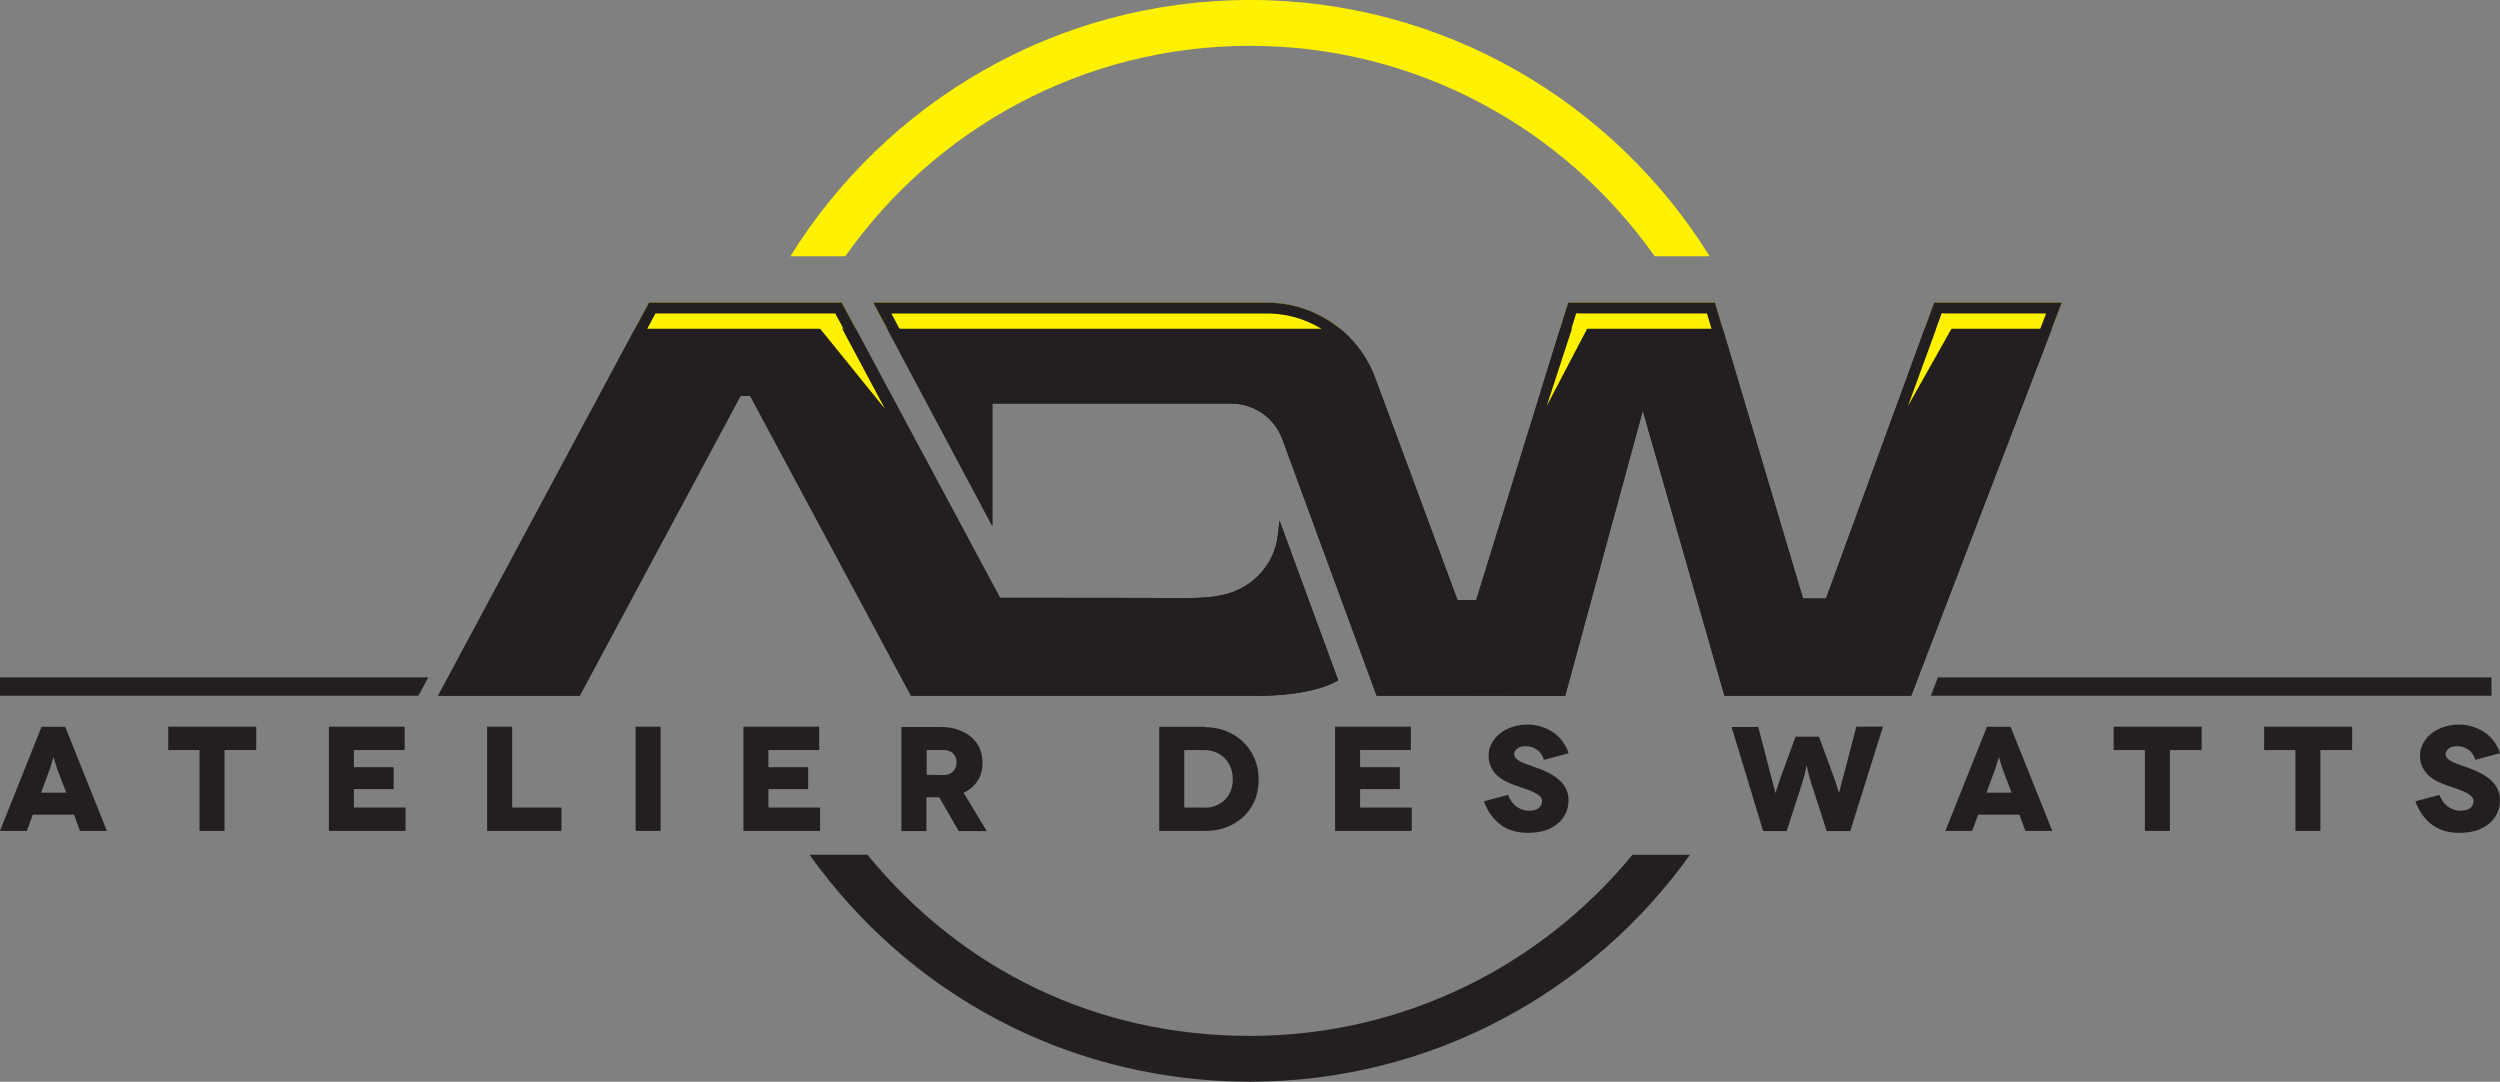 <?xml version="1.0" encoding="UTF-8"?><svg id="Calque_2" xmlns="http://www.w3.org/2000/svg" viewBox="0 0 1387.25 600.24"><rect x="0" y="0" width="1387.25" height="600.24" fill="#808080" stroke="none"/><defs><style>.cls-1{fill:#fff200;}.cls-2{fill:#231f20;}</style></defs><g id="Calque_1-2"><path class="cls-2" d="m710,288.88l32.59,88.66c-16.71,9.67-47.17,8.53-47.17,8.53h-189.89l-89.28-166.45h-5.28l-89.28,166.45h-78.55l116.99-218.11h106.97l87.85,163.77h2.01c10.56,0,75.26,0,97.06.11,8.91.05,17.95.08,26.56-2.21,14.97-3.98,26.69-16.73,28.46-32.28l.97-8.48Zm363.29-120.92l-60.01,164.12h-12.8l-48.81-164.12h-81.48l-51.04,165.05h-10.36l-45.66-123.21c-9.32-25.15-33.31-41.85-60.14-41.85h-218.36l66.03,123.97v-67.98h132.56c12.68,0,24.01,7.91,28.38,19.81l52.31,142.31,104.63.04,43.05-158.21,45.33,158.18h103.62l83.56-218.12h-70.82Z"/><path class="cls-2" d="m44.37,461.07l-3.3-9.01h-22.89l-3.3,9.01H0l23.05-57.75h13.14l23.13,57.75h-14.95Zm-21.57-21.23h13.97l-4.3-11.16c-.33-.82-.66-1.73-.99-2.73-.06-.16-.33-1.08-.83-2.73-.05-.22-.16-.58-.33-1.08-.16-.49-.28-.85-.33-1.07l-.25-.91h-.08l-.25.83c-.05.22-.16.56-.33,1.03-.16.47-.27.84-.33,1.12-.49,1.65-.77,2.56-.82,2.73-.33.99-.66,1.9-.99,2.73l-4.13,11.24Z"/><path class="cls-2" d="m93.36,403.24h48.83v12.97h-17.6v44.86h-13.88v-44.86h-17.35v-12.97Z"/><path class="cls-2" d="m196.38,448.1h28.67v12.97h-42.55v-57.83h42.05v12.97h-28.17v9.51h22.06v12.14h-22.06v10.24Z"/><path class="cls-2" d="m284.2,448.1h27.35v12.97h-41.23v-57.83h13.88v44.86Z"/><path class="cls-2" d="m366.57,461.07h-13.88v-57.83h13.88v57.83Z"/><path class="cls-2" d="m426.39,448.1h28.67v12.97h-42.55v-57.83h42.05v12.97h-28.17v9.51h22.06v12.14h-22.06v10.24Z"/><path class="cls-2" d="m547.51,461.15h-15.53l-10.82-18.75h-7.1v18.75h-13.88v-57.75h21.56c3.69,0,6.97.5,9.83,1.49,2.97,1.05,5.42,2.4,7.35,4.05,2.04,1.77,3.58,3.84,4.63,6.2,1.1,2.47,1.65,5.17,1.65,8.09,0,3.91-.91,7.27-2.73,10.08-1.87,2.86-4.46,5.07-7.76,6.61l12.81,21.23Zm-33.3-44.95v13.72l9.5.16c1.15,0,2.23-.22,3.22-.66.88-.38,1.62-.93,2.23-1.65.61-.66,1.02-1.4,1.24-2.24.27-.93.41-1.73.41-2.39,0-.88-.11-1.68-.33-2.4-.27-.82-.69-1.57-1.24-2.23-.61-.72-1.35-1.26-2.23-1.66-.99-.44-2.06-.66-3.22-.66h-9.58Z"/><path class="cls-2" d="m643.26,403.32h25.29l-.08.16c4.18,0,8.06.69,11.64,2.06,3.59,1.38,6.76,3.36,9.51,5.95,2.69,2.54,4.83,5.59,6.43,9.17,1.6,3.64,2.4,7.61,2.4,11.9s-.77,8.43-2.32,11.9c-1.53,3.53-3.69,6.53-6.43,9.01-2.76,2.47-5.92,4.37-9.51,5.7-3.46,1.26-7.34,1.9-11.64,1.9h-25.29v-57.75Zm13.88,44.78h11.41v.09c2.14,0,4.13-.36,5.94-1.08,1.93-.77,3.57-1.79,4.96-3.06,1.44-1.37,2.56-3.03,3.38-4.95.83-1.98,1.24-4.21,1.24-6.69s-.41-4.71-1.24-6.69c-.82-1.98-1.94-3.69-3.38-5.12-1.44-1.43-3.08-2.51-4.96-3.22-1.97-.77-3.97-1.16-5.94-1.16h-11.41v31.89Z"/><path class="cls-2" d="m754.72,448.1h28.67v12.97h-42.55v-57.83h42.05v12.97h-28.17v9.51h22.06v12.14h-22.06v10.24Z"/><path class="cls-2" d="m870.39,417.95l-13.39,3.63h-.33c-.72-2.53-2.04-4.43-3.97-5.7-1.88-1.22-3.86-1.82-5.95-1.82s-3.69.44-4.79,1.32c-1.16.94-1.74,1.96-1.74,3.06,0,.94.33,1.73,1,2.39.71.72,1.62,1.35,2.73,1.9,1.37.66,2.73,1.22,4.05,1.66,1.54.49,3.19,1.07,4.95,1.73,2.2.78,4.32,1.68,6.36,2.73,2.15,1.11,4.02,2.34,5.61,3.72,1.66,1.38,2.98,3.03,3.97,4.96,1,1.93,1.49,4.1,1.49,6.52,0,2.7-.53,5.12-1.57,7.27-1.04,2.2-2.56,4.14-4.55,5.79-1.93,1.6-4.32,2.86-7.18,3.8-2.82.82-5.9,1.24-9.25,1.24-6.12,0-11.21-1.54-15.28-4.63-4.19-3.2-7.22-7.49-9.09-12.89l13.3-3.55c.38.94.94,2.01,1.65,3.22.61.99,1.44,1.93,2.48,2.81,1,.82,2.12,1.49,3.39,1.98s2.68.74,4.22.74c2.47,0,4.29-.5,5.45-1.49,1.16-1,1.73-2.2,1.73-3.64,0-1.21-.41-2.17-1.23-2.89-.88-.82-1.96-1.54-3.22-2.15-1.49-.72-3.06-1.35-4.71-1.9-1.6-.5-3.53-1.16-5.79-1.98-1.76-.66-3.5-1.4-5.21-2.23-1.71-.83-3.28-1.9-4.71-3.22-1.44-1.32-2.59-2.9-3.47-4.71-.88-1.76-1.32-3.94-1.32-6.53,0-2.2.55-4.35,1.65-6.45,1.1-2.09,2.59-3.91,4.46-5.45,1.87-1.54,4.15-2.78,6.85-3.72,2.7-.93,5.59-1.4,8.67-1.4,2.76,0,5.37.42,7.85,1.24,2.54.82,4.77,1.93,6.69,3.3,1.98,1.38,3.66,3.06,5.04,5.04,1.49,2.09,2.53,4.19,3.14,6.28Z"/><path class="cls-2" d="m1030.08,403.24h14.79l-18.17,57.91h-13.06l-8.59-26.6c-.99-3.14-1.62-5.48-1.89-7.03-.33-1.81-.53-2.73-.58-2.73h-.08c-.06,0-.25.91-.58,2.73-.28,1.54-.91,3.88-1.9,7.03l-8.59,26.6h-13.06l-17.51-57.75h14.79l7.11,27.26c.71,2.76,1.29,4.99,1.73,6.69.39,1.71.64,2.56.74,2.56h.09s.33-.88.82-2.64c.5-1.76,1.24-3.99,2.23-6.69l8.01-21.81h12.97l8.01,21.81c.99,2.7,1.74,4.93,2.23,6.69.5,1.71.78,2.56.83,2.56h.08s.3-.88.74-2.64c.38-1.71.96-3.93,1.73-6.69l7.11-27.26Z"/><path class="cls-2" d="m1123.86,461.07l-3.3-9.01h-22.89l-3.3,9.01h-14.87l23.05-57.75h13.13l23.13,57.75h-14.95Zm-21.57-21.23h13.96l-4.29-11.16c-.33-.82-.66-1.73-1-2.73-.05-.16-.33-1.08-.82-2.73-.06-.22-.16-.58-.33-1.08-.17-.49-.28-.85-.33-1.07l-.24-.91h-.08l-.25.83c-.06.22-.16.56-.33,1.03-.17.47-.28.84-.33,1.12-.5,1.65-.77,2.56-.82,2.73-.33.99-.66,1.9-1,2.73l-4.13,11.24Z"/><path class="cls-2" d="m1172.85,403.24h48.83v12.97h-17.6v44.86h-13.88v-44.86h-17.35v-12.97Z"/><path class="cls-2" d="m1256.37,403.24h48.83v12.97h-17.6v44.86h-13.88v-44.86h-17.35v-12.97Z"/><path class="cls-2" d="m1387.25,417.95l-13.39,3.63h-.33c-.72-2.53-2.04-4.43-3.97-5.7-1.88-1.22-3.86-1.82-5.95-1.82s-3.69.44-4.79,1.32c-1.16.94-1.74,1.96-1.74,3.06,0,.94.33,1.73,1,2.39.71.72,1.62,1.35,2.73,1.9,1.37.66,2.73,1.22,4.05,1.66,1.54.49,3.19,1.07,4.95,1.73,2.2.78,4.32,1.68,6.36,2.73,2.15,1.11,4.02,2.34,5.61,3.72,1.66,1.38,2.98,3.03,3.97,4.96,1,1.93,1.49,4.1,1.49,6.52,0,2.7-.53,5.12-1.57,7.27-1.04,2.2-2.56,4.14-4.55,5.79-1.93,1.6-4.32,2.86-7.18,3.8-2.82.82-5.9,1.24-9.25,1.24-6.12,0-11.21-1.54-15.28-4.63-4.19-3.2-7.22-7.49-9.09-12.89l13.3-3.55c.38.94.94,2.01,1.65,3.22.61.99,1.44,1.93,2.48,2.81,1,.82,2.12,1.49,3.39,1.98s2.68.74,4.22.74c2.47,0,4.29-.5,5.45-1.49,1.16-1,1.73-2.2,1.73-3.64,0-1.21-.41-2.17-1.23-2.89-.88-.82-1.96-1.54-3.22-2.15-1.49-.72-3.06-1.35-4.71-1.9-1.6-.5-3.53-1.16-5.79-1.98-1.76-.66-3.5-1.4-5.21-2.23-1.71-.83-3.28-1.9-4.71-3.22-1.44-1.32-2.59-2.9-3.47-4.71-.88-1.76-1.32-3.94-1.32-6.53,0-2.2.55-4.35,1.65-6.45,1.1-2.09,2.59-3.91,4.46-5.45,1.87-1.54,4.15-2.78,6.85-3.72,2.7-.93,5.59-1.4,8.67-1.4,2.76,0,5.37.42,7.85,1.24,2.54.82,4.77,1.93,6.69,3.3,1.98,1.38,3.66,3.06,5.04,5.04,1.49,2.09,2.53,4.19,3.14,6.28Z"/><path class="cls-1" d="m469.05,142.22c49.77-70.57,131.85-116.8,224.57-116.8s174.81,46.23,224.57,116.8h30.5C895.7,56.93,801.21,0,693.62,0s-202.08,56.93-255.07,142.22h30.5Z"/><path class="cls-2" d="m905.87,474.31c-50.42,61.33-126.84,100.51-212.24,100.51s-159.85-36.55-212.29-100.51h-32.09c1.78,2.49,3.56,4.97,5.41,7.41,57.33,75.32,144.43,118.52,238.97,118.52,100.57,0,189.68-49.78,244.16-125.93h-31.92Z"/><polygon class="cls-2" points="0 375.9 237.63 375.9 232.17 386.07 0 386.07 0 375.9"/><polygon class="cls-2" points="1075.34 375.9 1382.52 375.9 1382.52 386.07 1071.45 386.07 1075.34 375.9"/><polygon class="cls-1" points="1138.57 182.43 1144.11 167.96 1073.3 167.96 1068.01 182.43 1138.57 182.43"/><polygon class="cls-1" points="955.97 182.43 951.67 167.96 870.19 167.96 865.72 182.43 955.97 182.43"/><polygon class="cls-1" points="474.86 182.43 467.09 167.96 360.13 167.96 352.36 182.43 474.86 182.43"/><path class="cls-1" d="m743.57,182.43c-11.21-9.15-25.44-14.47-40.58-14.47h-218.36l7.71,14.47h251.23Z"/><path class="cls-2" d="m1135.39,173.96l-78.97,206.12h-94.98l-44.08-153.83-5.92-20.65-5.64,20.73-41.84,153.79-95.86-.04-50.87-138.38c-5.22-14.2-18.89-23.74-34.02-23.74h-138.56v49.95l-50.03-93.94h208.37c11.93,0,23.41,3.6,33.2,10.42,9.79,6.81,17.16,16.33,21.31,27.51l45.66,123.21,1.45,3.91h18.96l1.31-4.23,49.73-160.83h72.58l47.54,159.83,1.28,4.29h21.47l1.44-3.94,58.57-160.18h57.9m-671.89,0l86.15,160.61,1.7,3.16h7.88s5.13,0,5.13,0c31.74,0,73.05.02,89.62.11,1.26,0,2.51.01,3.77.01,7.38,0,15.96-.19,24.36-2.42,13.3-3.53,24.08-12.94,29.45-24.92l23.53,64c-12.7,5.15-30.85,5.59-36.63,5.59-1.77,0-2.81-.04-2.82-.04h-.11s-.11,0-.11,0h-186.3l-87.59-163.29-1.7-3.16h-12.46l-1.7,3.16-87.59,163.29h-64.94l110.56-206.11h99.78m680.61-6h-70.82l-60.01,164.12h-12.8l-48.81-164.12h-81.48l-51.04,165.05h-10.36l-45.66-123.21c-9.32-25.15-33.31-41.85-60.14-41.85h-218.36l66.03,123.97v-67.98h132.56c12.68,0,24.01,7.91,28.38,19.81l52.31,142.31,104.63.04,43.05-158.21,45.33,158.18h103.62l83.56-218.12h0Zm-677.02,0h-106.97l-116.99,218.11h78.55l89.28-166.45h5.28l89.28,166.45h189.89s1.12.04,3.04.04c8.12,0,30.62-.75,44.13-8.57l-32.59-88.66-.97,8.48c-1.77,15.55-13.49,28.3-28.46,32.28-7.41,1.97-15.13,2.22-22.82,2.22-1.25,0-2.5,0-3.74-.01-18.73-.1-69.13-.11-89.65-.11-3.36,0-5.92,0-7.41,0h-2.01l-87.85-163.78h0Z"/><polygon class="cls-1" points="1077.49 173.96 1058.75 225.25 1086.95 175.19 1077.49 173.96"/><polygon class="cls-1" points="875.03 173.96 858.29 225.25 884.49 175.19 875.03 173.96"/><polygon class="cls-1" points="463.47 175.19 491.06 226.84 449.24 175.19 463.47 175.19"/></g></svg>